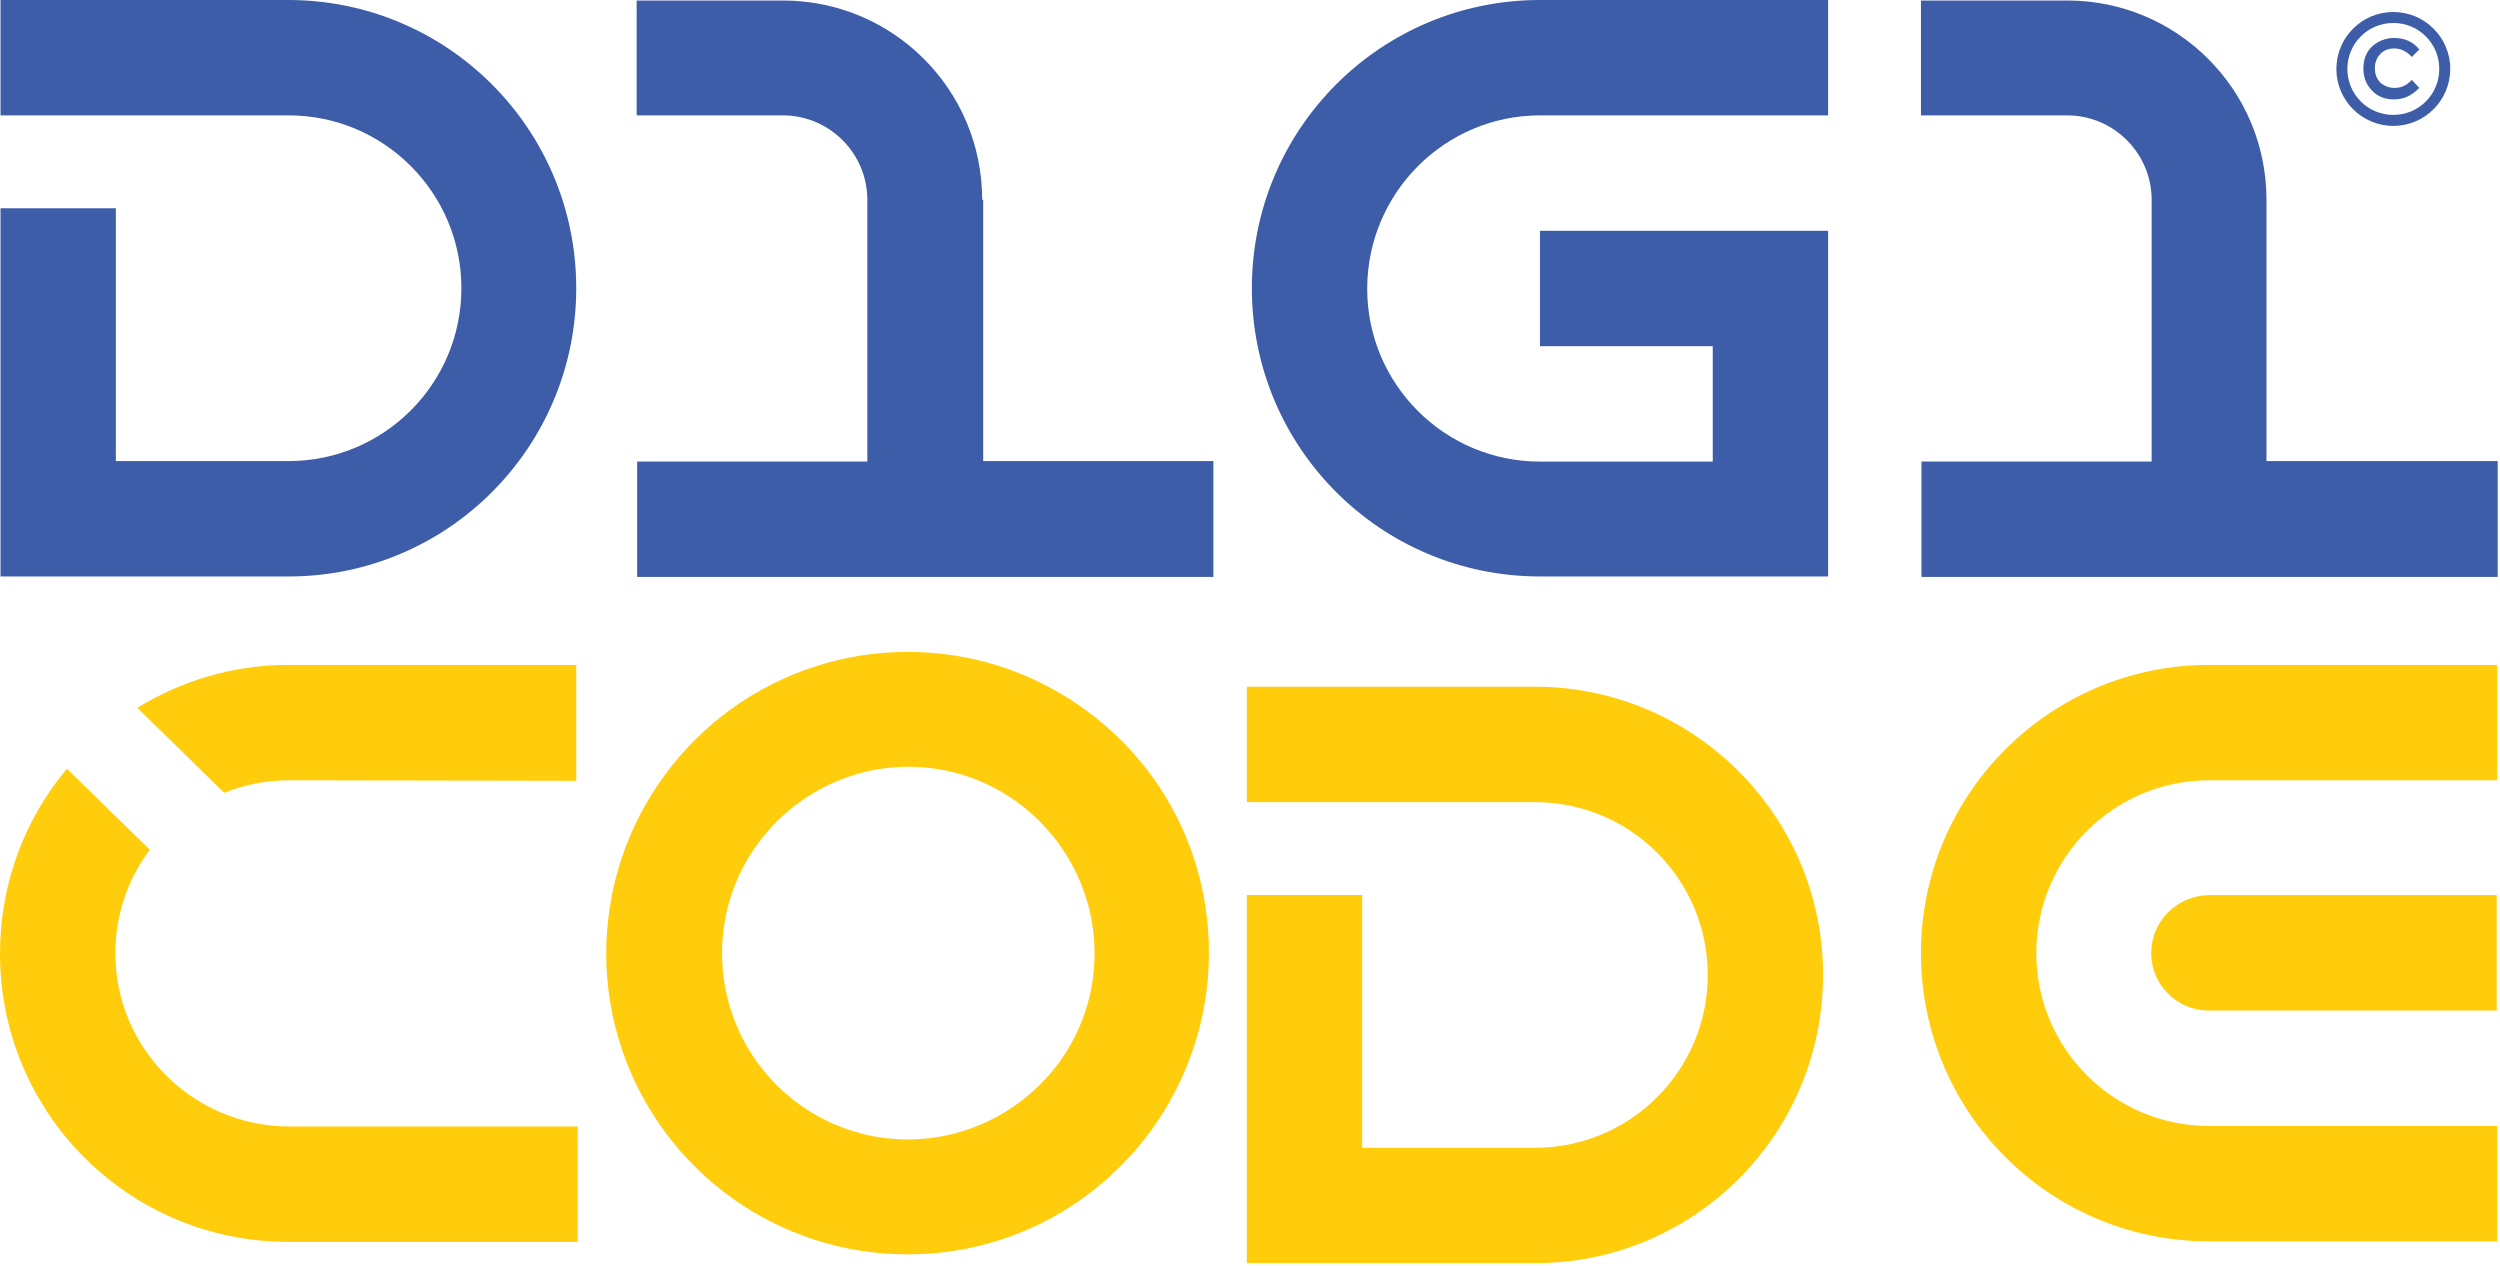 <svg width="79" height="40" viewBox="0 0 79 40" fill="none" xmlns="http://www.w3.org/2000/svg">
<path d="M31.037 6.314C31.037 2.825 28.213 0.016 24.741 0.016H20.118V3.646H24.741C26.209 3.646 27.408 4.846 27.408 6.314V14.585H20.134V18.232H38.343V14.57H31.069V6.314H31.037Z" fill="#3D5DA9"/>
<path d="M71.621 14.57V6.314C71.621 2.825 68.797 0.016 65.325 0.016H60.702V3.646H65.325C66.793 3.646 67.992 4.846 67.992 6.314V14.585H60.718V18.232H78.927V14.57H71.621Z" fill="#3D5DA9"/>
<path d="M48.663 18.216H57.768V7.293H48.663V10.939H54.123V14.586H48.663C45.649 14.586 43.204 12.139 43.204 9.124C43.204 6.109 45.649 3.646 48.663 3.646H57.768V0H48.663C43.63 0 39.559 4.073 39.559 9.108C39.559 14.144 43.63 18.216 48.663 18.216Z" fill="#3D5DA9"/>
<path d="M75.629 3.978C76.623 3.978 77.428 3.173 77.428 2.178C77.428 1.184 76.623 0.379 75.629 0.379C74.635 0.379 73.83 1.184 73.83 2.178C73.83 3.173 74.635 3.978 75.629 3.978ZM75.629 0.726C76.434 0.726 77.081 1.373 77.081 2.178C77.081 2.983 76.434 3.631 75.629 3.631C74.824 3.631 74.177 2.983 74.177 2.178C74.177 1.373 74.824 0.726 75.629 0.726Z" fill="#3D5DA9"/>
<path d="M75.645 3.141C75.803 3.141 75.961 3.109 76.087 3.046C76.197 2.999 76.324 2.904 76.45 2.778L76.213 2.525C76.118 2.62 76.04 2.683 75.961 2.715C75.866 2.762 75.771 2.778 75.661 2.778C75.535 2.778 75.44 2.746 75.345 2.699C75.14 2.588 75.046 2.399 75.046 2.146C75.046 1.973 75.109 1.815 75.219 1.704C75.345 1.578 75.487 1.531 75.661 1.531C75.866 1.531 76.055 1.625 76.213 1.799L76.45 1.562C76.245 1.31 75.977 1.199 75.645 1.199C75.472 1.199 75.298 1.247 75.156 1.325C74.84 1.499 74.683 1.783 74.683 2.162C74.683 2.446 74.777 2.683 74.951 2.857C75.124 3.046 75.361 3.141 75.645 3.141Z" fill="#3D5DA9"/>
<path d="M18.209 9.108C18.209 4.073 14.138 0 9.104 0H0.016V3.646H9.12C12.134 3.646 14.58 6.093 14.58 9.108C14.58 12.123 12.134 14.57 9.12 14.57H3.661V6.582H0.016V18.216H9.12C14.138 18.216 18.209 14.144 18.209 9.108Z" fill="#3D5DA9"/>
<path d="M67.977 30.118C67.977 31.128 68.797 31.933 69.791 31.933H78.896V28.287H69.791C68.797 28.303 67.977 29.108 67.977 30.118Z" fill="#FFCD0C"/>
<path d="M60.702 30.119C60.702 35.154 64.773 39.227 69.807 39.227H78.911V35.581H69.807C66.793 35.581 64.347 33.134 64.347 30.119C64.347 27.104 66.793 24.657 69.807 24.657H78.911V21.011H69.807C64.773 21.011 60.702 25.099 60.702 30.119Z" fill="#FFCD0C"/>
<path d="M4.339 22.368L7.085 25.052C7.716 24.799 8.395 24.657 9.105 24.657L18.209 24.673V21.011H9.105C7.353 21.011 5.728 21.516 4.339 22.368Z" fill="#FFCD0C"/>
<path d="M3.645 30.119C3.645 28.887 4.055 27.751 4.734 26.851L2.114 24.294C0.789 25.872 0 27.909 0 30.134C0 35.17 4.071 39.243 9.105 39.243H18.209H18.256V35.596H9.12C6.091 35.58 3.645 33.134 3.645 30.119Z" fill="#FFCD0C"/>
<path d="M48.505 21.7H39.4V25.347H48.505C51.519 25.347 53.965 27.793 53.965 30.808C53.965 33.823 51.519 36.27 48.505 36.27H43.045V28.283H39.4V39.916H48.505C53.538 39.916 57.609 35.844 57.609 30.808C57.609 25.789 53.523 21.7 48.505 21.7Z" fill="#FFCD0C"/>
<path d="M28.687 20.6C27.677 20.6 26.699 20.758 25.768 21.057C21.933 22.289 19.172 25.872 19.156 30.118C19.156 34.349 21.918 37.948 25.752 39.179C26.683 39.479 27.661 39.637 28.687 39.637C31.858 39.637 34.651 38.09 36.387 35.706C37.523 34.128 38.202 32.202 38.202 30.102C38.202 28.019 37.539 26.093 36.403 24.53C34.667 22.162 31.858 20.6 28.687 20.6ZM28.687 36.006C28.056 36.006 27.456 35.911 26.888 35.722C24.521 34.964 22.817 32.739 22.817 30.118C22.817 27.498 24.537 25.288 26.904 24.514C27.472 24.325 28.071 24.23 28.703 24.23C30.659 24.23 32.395 25.193 33.468 26.677C34.162 27.64 34.588 28.824 34.588 30.118C34.588 31.413 34.178 32.596 33.468 33.575C32.363 35.059 30.628 36.006 28.687 36.006Z" fill="#FFCD0C"/>
</svg>

